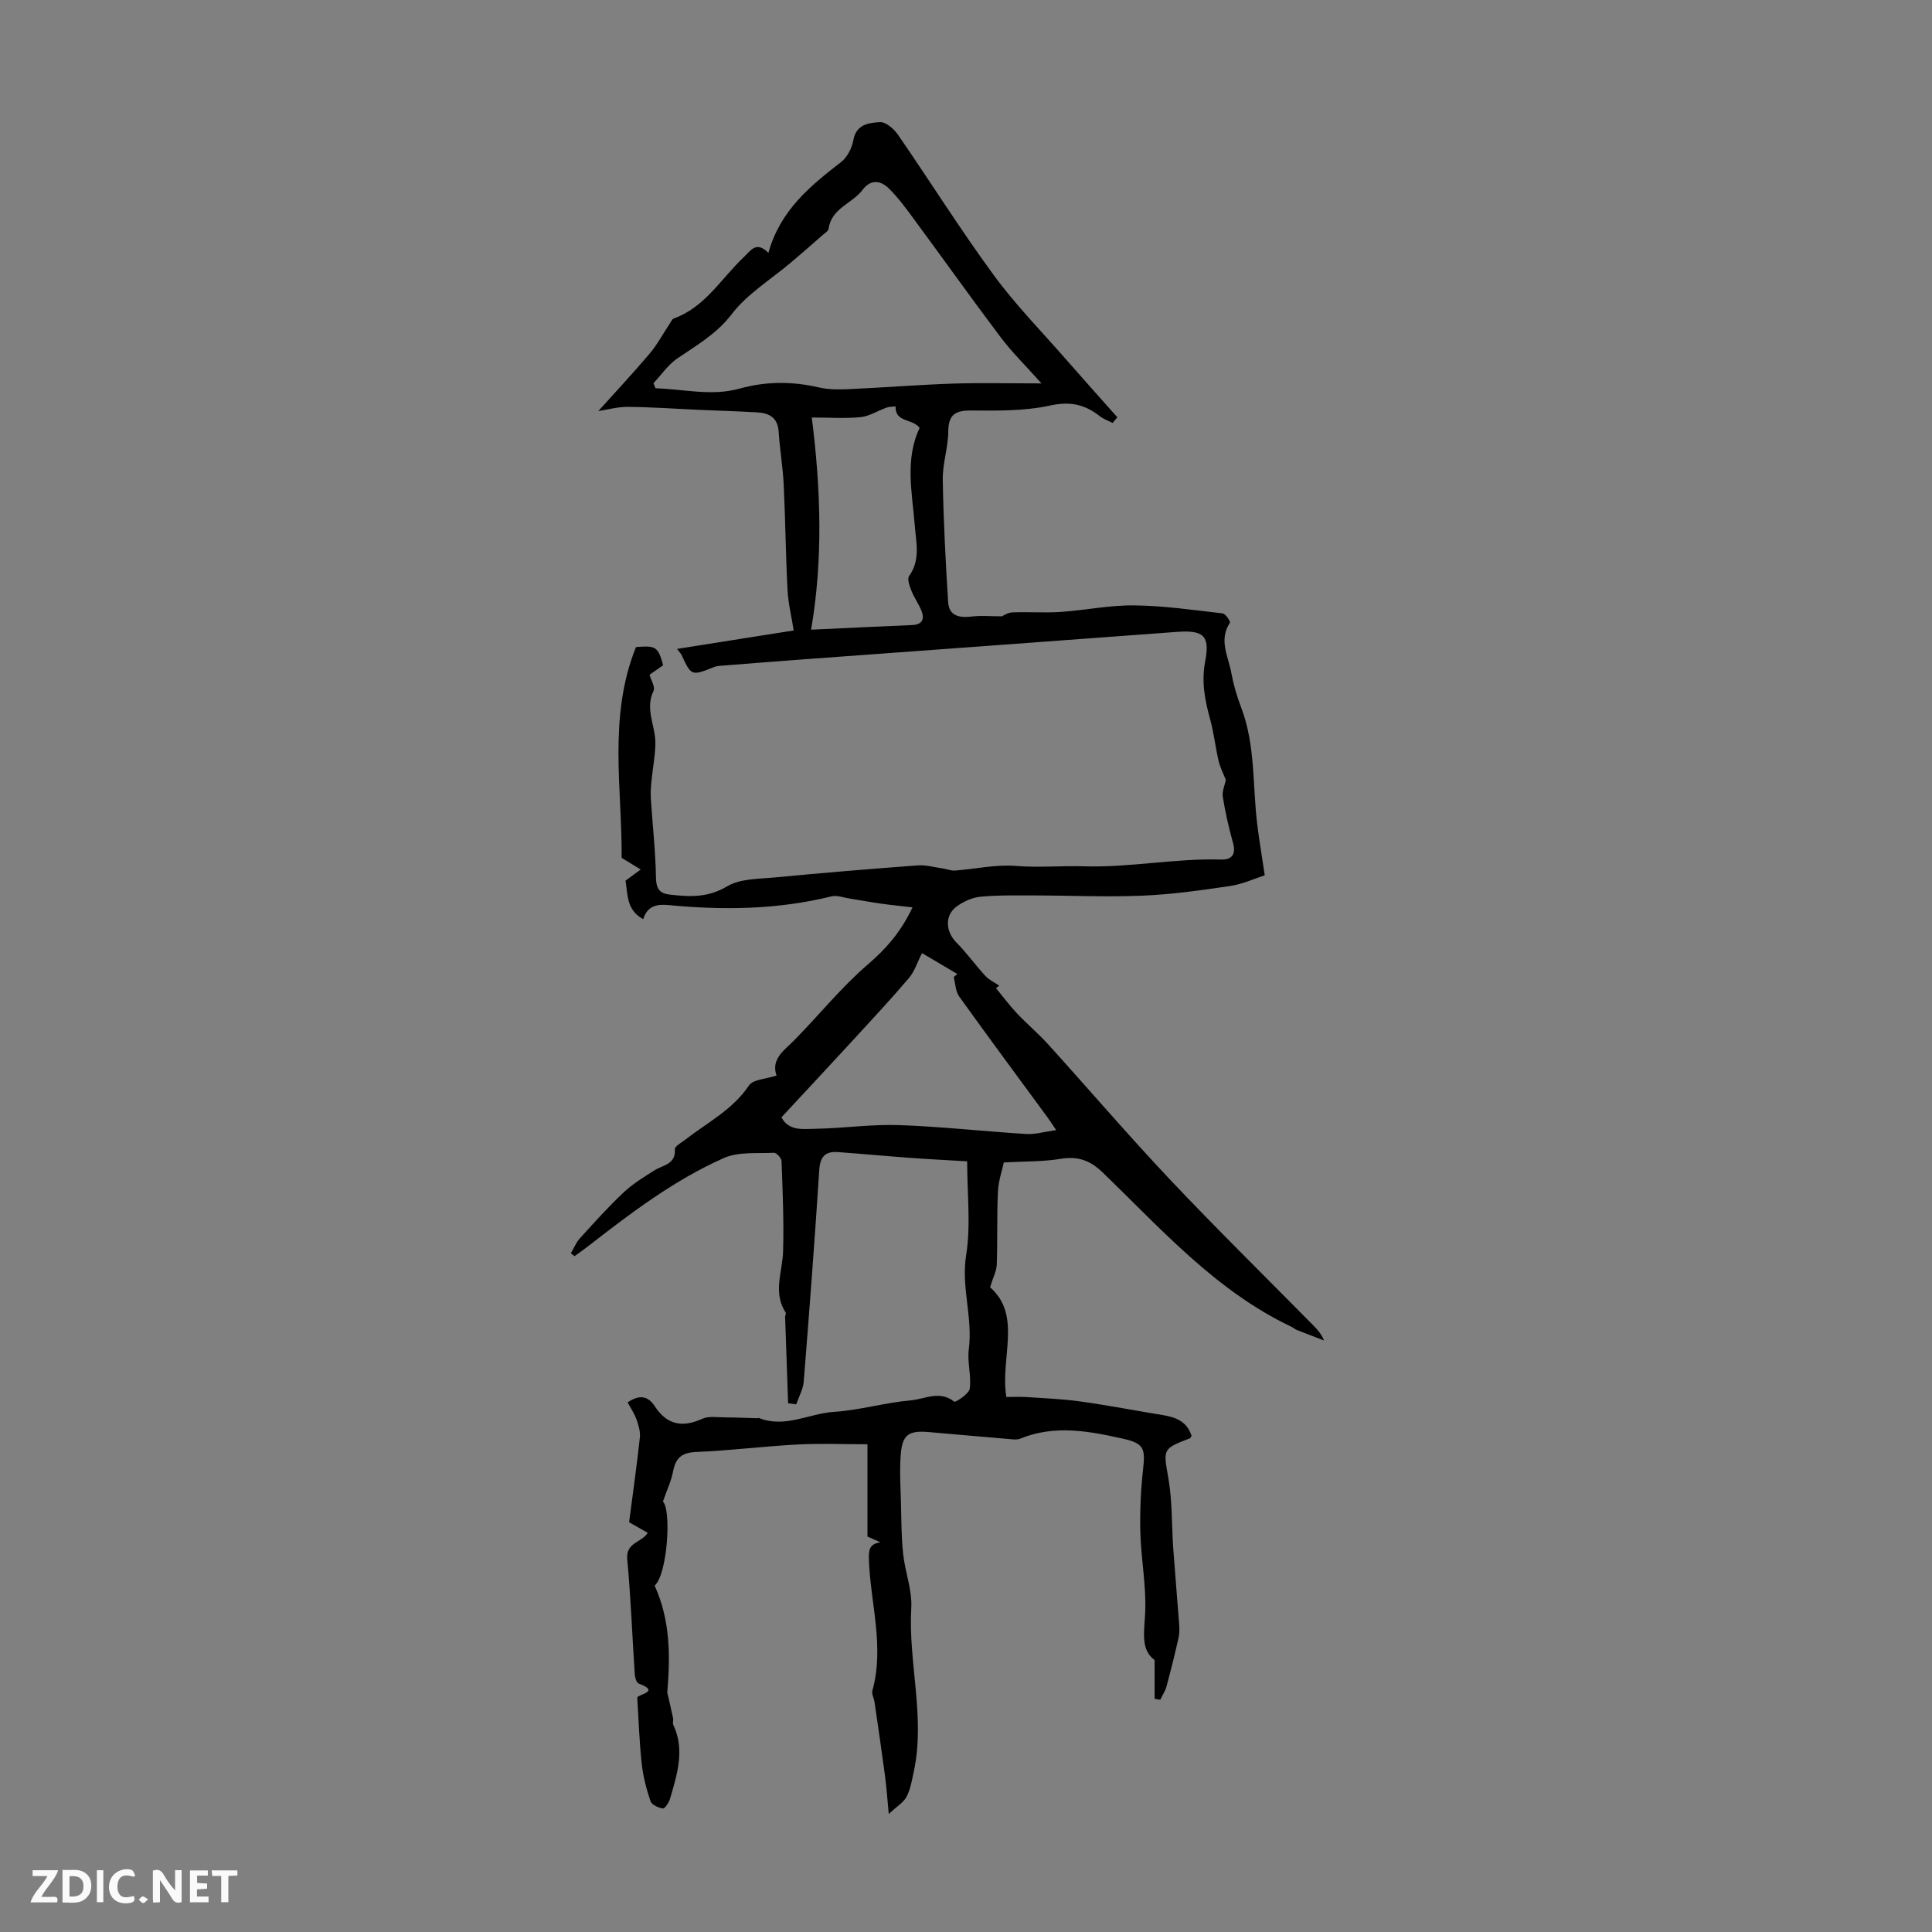 <svg enable-background="new 0 0 400 400" viewBox="0 0 400 400" xmlns="http://www.w3.org/2000/svg"><rect x="0" y="0" width="400" height="400" fill="#808080" stroke="none"/><g fill="#fbfafa"><path d="m37.59 393.81c-.92.31-1.52.05-2-.78-.7-1.2-1.52-2.34-2.47-3.78v4.59c-.55.03-.95.05-1.41.07-.03-.37-.06-.64-.06-.91 0-1.91 0-3.81 0-5.7 1.13-.41 1.77-.03 2.29.91.62 1.11 1.38 2.14 2.31 3.19v-4.2h1.35v6.61z"/><path d="m12.94 393.88v-6.75c1.9.19 3.93-.54 5.37 1.29.8 1.01.78 2.88.03 3.97-1.37 1.97-3.4 1.51-5.4 1.49m1.45-1.22c2.04.12 2.92-.58 2.89-2.21-.03-1.51-.98-2.19-2.89-2z"/><path d="m11.81 393.87h-5.49c.68-2.18 2.47-3.48 3.51-5.45h-3.08v-1.21h5.29c-.71 2.13-2.44 3.48-3.47 5.51.86 0 1.63.04 2.39-.01.79-.05 1.14.21.85 1.16"/><path d="m39.33 393.86v-6.61h3.7v1.07h-2.22v1.52c.68.04 1.34.09 2.07.13v1.07c-.72.05-1.38.09-2.1.14v1.48h2.4v1.19h-3.85z"/><path d="m27.71 388.56c-1.15-.3-2.46-.61-3.1.64-.37.73-.41 1.93-.06 2.67.63 1.35 1.99.93 3.17.68.35.94-.01 1.32-.93 1.46-1.62.25-3.05-.27-3.76-1.48-.73-1.24-.6-3.03.31-4.17.88-1.11 2.71-1.7 4-1.16.32.13.44.74.65 1.12-.1.08-.19.16-.28.24"/><path d="m49.15 387.24v1.07c-.59.02-1.17.05-1.87.08v5.44h-1.48v-5.44h-1.85c-.05-.4-.08-.73-.13-1.15z"/><path d="m20.06 387.21h1.33v6.62h-1.33z"/><path d="m30.68 393.25c-.49.38-.8.79-1.05.76-.32-.05-.6-.45-.9-.7.26-.24.51-.64.8-.67.29-.04.62.3 1.15.61"/></g><path d="m182.3 319.32c-.81-.36-1.61-.71-2.7-1.19 0-6.16 0-12.41 0-19.11-5.04 0-9.81-.21-14.55.05-7 .38-13.97 1.26-20.97 1.55-2.96.13-4.19 1.25-4.72 4-.39 2.01-1.3 3.92-2.11 6.26 1.77 1.67.97 15-1.71 17.41 3.28 7.24 3.24 14.7 2.61 22.14.41 1.77.84 3.55 1.21 5.33.09.43-.14.96.03 1.33 2.46 5.22.8 10.27-.66 15.3-.23.8-1.07 2.08-1.48 2.03-.94-.12-2.32-.76-2.57-1.5-.85-2.51-1.53-5.14-1.82-7.77-.49-4.44-.62-8.91-.93-13.69.23-.71 4.92-1.19.29-2.91-.46-.17-.76-1.26-.8-1.94-.53-7.93-.81-15.88-1.56-23.78-.33-3.5 2.98-3.44 4.25-5.47-1.09-.62-2.14-1.22-3.86-2.2.74-5.69 1.58-11.62 2.23-17.57.13-1.21-.29-2.55-.71-3.74-.44-1.21-1.19-2.31-1.83-3.5 2.42-1.66 4.23-1.36 5.63.8 2.5 3.85 5.69 4.47 9.82 2.6 1.38-.63 3.22-.29 4.85-.29 2.18 0 4.36.11 6.55.17.11 0 .24-.09.33-.05 5.38 2.16 10.36-.93 15.55-1.27 5.33-.34 10.57-1.92 15.9-2.38 2.89-.25 5.99-2.14 8.99.27.25.2 3.06-1.61 3.21-2.69.37-2.66-.54-5.49-.19-8.16.86-6.53-1.62-12.83-.55-19.49.99-6.19.21-12.67.21-19.42-3.96-.24-7.84-.43-11.72-.71-5.01-.37-10.02-.84-15.04-1.2-2.58-.19-3.68.9-3.86 3.68-.94 14.62-2.05 29.24-3.22 43.85-.13 1.59-1.02 3.13-1.55 4.69-.56-.07-1.12-.14-1.68-.21-.21-5.96-.42-11.91-.62-17.87-.01-.31.24-.72.11-.92-2.69-4.14-.65-8.42-.53-12.68.18-6.22-.09-12.46-.32-18.68-.02-.62-1.05-1.74-1.56-1.72-3.49.18-7.35-.26-10.39 1.09-10.27 4.56-19.22 11.35-28.06 18.23-.93.72-1.9 1.4-2.85 2.09-.25-.2-.51-.41-.76-.61.62-1.04 1.08-2.22 1.88-3.1 2.93-3.23 5.86-6.49 9.03-9.48 1.9-1.79 4.2-3.2 6.43-4.6 1.78-1.12 4.4-1.19 4.2-4.37-.04-.6 1.35-1.34 2.13-1.95 4.55-3.55 9.81-6.18 13.2-11.23.86-1.28 3.54-1.33 5.71-2.06-1.19-3.47 1.61-5.21 3.77-7.41 5.07-5.16 9.65-10.87 15.11-15.57 3.75-3.22 6.8-6.63 9.28-11.84-2.39-.28-4.46-.48-6.52-.77-2.16-.31-4.31-.71-6.46-1.05-1.28-.2-2.66-.74-3.83-.45-11.11 2.74-22.35 2.89-33.65 1.8-2.48-.24-4.43.14-5.3 2.91-3.5-1.86-3.19-5.18-3.66-7.97 1.13-.83 2.14-1.57 3.14-2.31-1.12-.68-2.23-1.37-3.95-2.42.14-14.09-2.87-29.1 2.97-43.63 4.14-.34 4.56-.08 5.63 3.76-.91.64-1.89 1.32-2.82 1.97.32 1.15 1.21 2.55.83 3.33-1.83 3.77.41 7.25.38 10.84-.03 2.62-.56 5.23-.81 7.85-.12 1.21-.21 2.44-.13 3.65.35 5.43.97 10.86 1.06 16.29.04 2.28.68 3.3 2.81 3.55 4.11.48 7.91.69 11.9-1.69 2.75-1.64 6.64-1.54 10.05-1.87 9.8-.94 19.61-1.75 29.42-2.48 1.7-.13 3.45.39 5.17.63.85.12 1.71.5 2.54.44 4.2-.31 8.44-1.29 12.58-.96 4.78.38 9.52-.06 14.14.08 9.56.29 18.9-1.68 28.38-1.4 2.28.07 3.14-1.11 2.47-3.5-.87-3.11-1.59-6.28-2.1-9.47-.19-1.16.42-2.45.63-3.5-.52-1.33-1.18-2.59-1.5-3.94-.66-2.81-.96-5.72-1.72-8.5-1.1-4.01-1.89-7.87-1.05-12.16 1.04-5.36-.44-6.47-5.93-6.06-25.65 1.92-51.31 3.77-76.97 5.66-5.69.42-11.38.87-17.06 1.32-.55.04-1.13.06-1.64.26-4.78 1.9-4.78 1.91-6.81-2.44-.16-.34-.45-.62-.95-1.28 8.21-1.3 16.02-2.53 24.16-3.82-.46-2.92-1.14-5.63-1.28-8.37-.38-7.26-.44-14.53-.79-21.79-.18-3.67-.81-7.32-1.05-11-.18-2.88-1.92-3.84-4.38-3.99-3.91-.23-7.82-.34-11.73-.51-5.03-.22-10.06-.59-15.09-.63-2.2-.02-4.4.61-6.14.87 3.19-3.55 7-7.62 10.6-11.86 1.63-1.92 2.83-4.2 4.24-6.32.24-.35.45-.86.79-.99 6.49-2.34 9.81-8.28 14.47-12.68 1.48-1.4 2.6-3.45 5.12-.9 2.44-8.84 8.67-13.86 15.07-18.83 1.26-.98 2.22-2.87 2.51-4.49.59-3.36 3.26-3.61 5.51-3.75 1.2-.08 2.88 1.37 3.71 2.57 6.66 9.65 12.9 19.61 19.83 29.07 4.57 6.24 10.05 11.81 15.15 17.66 3.46 3.96 6.97 7.87 10.46 11.8-.33.39-.65.79-.98 1.18-.9-.47-1.89-.81-2.67-1.42-3.07-2.41-6.1-3.1-10.22-2.2-5.26 1.15-10.84 1.09-16.28 1.04-3.36-.03-4.82.78-4.85 4.36-.03 3.33-1.2 6.66-1.14 9.98.14 8.44.58 16.88 1.11 25.31.18 2.95 2.38 3.31 4.94 3 1.84-.23 3.73-.04 6.2-.04.21-.08 1.15-.76 2.12-.81 3.35-.14 6.73.13 10.07-.1 5.08-.34 10.15-1.42 15.22-1.35 6.11.07 12.21.96 18.3 1.66.59.07 1.65 1.69 1.49 1.93-2.37 3.56-.33 6.97.29 10.37.44 2.41 1.13 4.8 2.01 7.09 3.03 7.88 2.36 16.25 3.37 24.4.4 3.19.94 6.36 1.54 10.43-2 .64-4.51 1.82-7.13 2.21-6.06.9-12.15 1.76-18.26 2.01-7.45.31-14.93-.04-22.4-.05-3.7 0-7.41-.08-11.08.27-1.68.16-3.47.98-4.87 1.98-2.57 1.85-2.35 5.22-.1 7.49 2.14 2.16 3.92 4.67 5.99 6.91.78.84 1.91 1.36 2.88 2.03-.22.18-.44.36-.66.53 1.43 1.74 2.78 3.55 4.32 5.19 2.05 2.18 4.37 4.12 6.38 6.33 8.47 9.35 16.67 18.94 25.33 28.11 9.67 10.23 19.72 20.1 29.61 30.13.86.87 1.69 1.76 2.27 3.17-1.88-.72-3.76-1.43-5.63-2.17-.41-.16-.75-.49-1.15-.68-15.6-7.41-26.88-20.17-38.97-31.86-2.71-2.62-5.21-3.48-8.83-2.89-3.59.59-7.3.5-11.72.74-.34 1.6-1.11 3.81-1.22 6.06-.24 5.03-.06 10.07-.24 15.1-.05 1.34-.77 2.66-1.39 4.68 6.68 5.87 2.05 14.63 3.37 22.72 1.43 0 2.75-.07 4.05.01 3.77.26 7.56.39 11.3.92 5.74.8 11.44 1.91 17.17 2.84 2.7.44 4.94 1.41 5.83 4.28-.14.19-.22.46-.38.52-5.74 2.21-5.46 2.21-4.4 8.38.81 4.74.65 9.64.99 14.47.37 5.16.83 10.31 1.21 15.47.07.98.1 2.01-.11 2.96-.76 3.38-1.6 6.74-2.5 10.09-.26.96-.85 1.84-1.3 2.75-.39-.07-.77-.13-1.16-.2 0-2.41 0-4.82 0-8.03-2.99-2.17-2.11-5.94-1.95-9.93.23-5.44-.84-10.92-1-16.39-.12-4.31.07-8.67.54-12.96.49-4.41.3-5.54-3.99-6.51-7.08-1.59-14.25-2.98-21.4-.05-.76.31-1.76.13-2.63.06-5.46-.45-10.92-.95-16.38-1.42-4.05-.34-5.4.52-5.74 4.52-.29 3.43-.04 6.92.04 10.38.08 3.45.08 6.93.45 10.35.4 3.74 1.89 7.49 1.68 11.16-.65 11.36 2.97 22.64.5 33.99-.38 1.74-.67 3.57-1.48 5.11-.62 1.18-1.98 1.97-3.68 3.56-.33-3.44-.49-5.76-.8-8.06-.68-5.07-1.42-10.12-2.16-15.18-.11-.77-.62-1.6-.44-2.26 2.56-9.18-.43-18.21-.72-27.3-.04-1.89.12-3.12 2.41-3.44zm33.33-239.94c-3.34-3.74-6.15-6.49-8.49-9.6-6.11-8.11-12-16.39-18.03-24.56-1.58-2.15-3.18-4.33-5.07-6.19-1.69-1.67-3.74-2-5.45.27-2.14 2.86-6.48 3.8-7.04 8.08-.06.44-.71.84-1.13 1.2-2.18 1.91-4.37 3.82-6.58 5.7-4.18 3.55-9.1 6.52-12.35 10.77-3.17 4.14-7.25 6.41-11.26 9.16-1.92 1.31-3.31 3.4-4.94 5.13.14.35.29.7.43 1.05 5.8.17 11.62 1.68 17.38.07 5.56-1.54 10.94-1.52 16.49-.24 2.02.47 4.21.44 6.3.34 7.14-.32 14.27-.9 21.41-1.14 5.78-.19 11.57-.04 18.33-.04zm-18.17 122.91c.25-.21.5-.43.74-.64-2.66-1.57-5.32-3.14-7.31-4.32-.97 1.9-1.54 3.8-2.72 5.18-3.76 4.42-7.73 8.67-11.66 12.95-4.87 5.3-9.79 10.55-14.72 15.87 1.53 2.91 4.51 2.41 7.04 2.37 5.76-.09 11.53-.96 17.27-.76 8.79.3 17.55 1.3 26.33 1.84 1.88.12 3.8-.47 6.24-.8-.89-1.31-1.28-1.94-1.72-2.54-6.14-8.37-12.32-16.7-18.37-25.14-.76-1.07-.77-2.66-1.12-4.01zm-29.39-115.85c1.9 14.96 2.33 29.56-.14 43.93 7.55-.35 14.23-.68 20.91-.96 2.03-.08 2.62-1.16 1.97-2.87-.55-1.45-1.52-2.74-2.09-4.18-.39-.98-.94-2.49-.5-3.1 2.38-3.31 1.46-6.88 1.18-10.38-.54-6.87-2.1-13.76 1-20.28-1.42-1.98-5.1-1.06-4.98-4.46-.62.08-1.29.04-1.86.25-1.81.64-3.54 1.78-5.38 1.97-3.18.32-6.41.08-10.11.08z" fill="#010000"/></svg>